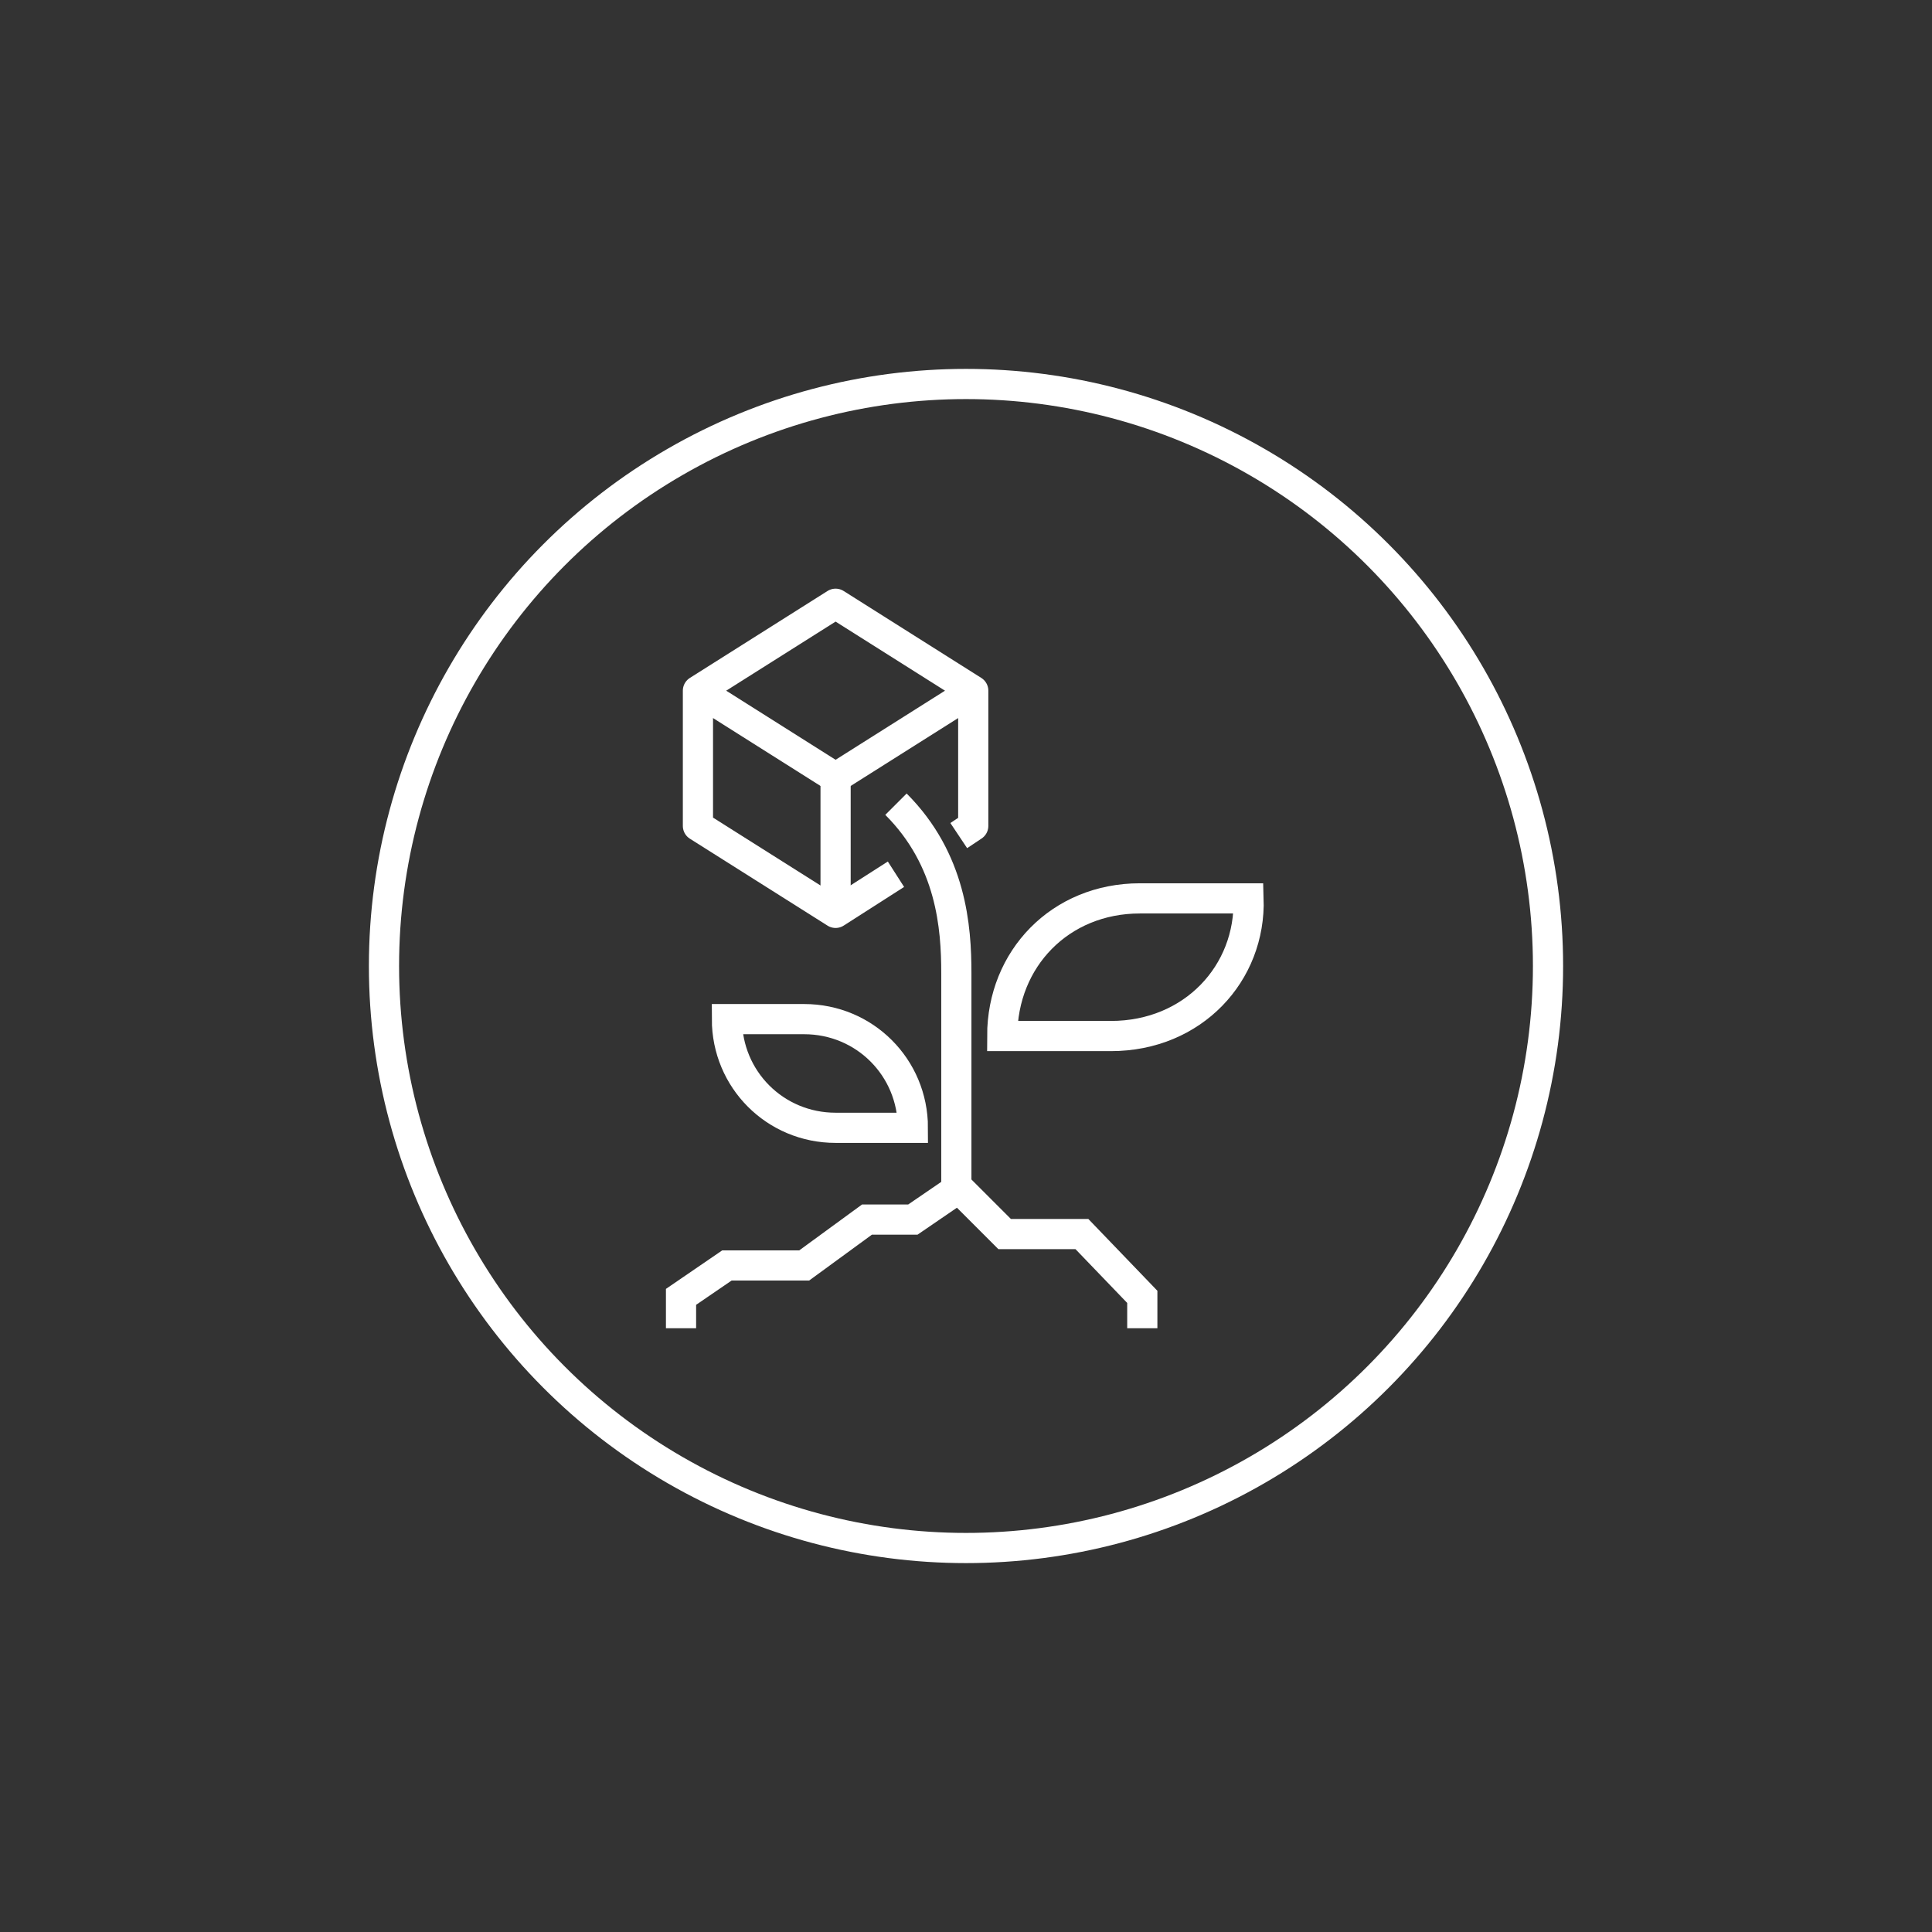 <?xml version="1.0" encoding="utf-8"?>
<!-- Generator: Adobe Illustrator 24.0.0, SVG Export Plug-In . SVG Version: 6.00 Build 0)  -->
<svg version="1.1" id="Layer_3" xmlns="http://www.w3.org/2000/svg" xmlns:xlink="http://www.w3.org/1999/xlink" x="0px" y="0px"
	 viewBox="0 0 80 80" style="enable-background:new 0 0 80 80;" xml:space="preserve">
<rect x="0" y="0" width="80" height="80" fill="#333333" stroke="none"/>
<style type="text/css">
	.st0{fill:none;stroke:#FFFFFF;stroke-width:1.25;stroke-miterlimit:10;}
	.st1{fill:none;stroke:#FFFFFF;stroke-width:1.25;stroke-linejoin:round;stroke-miterlimit:10;}
</style>
<g>
	<g>
		<polyline class="st0" points="47.3,55 47.3,53.7 44.8,51.1 41.6,51.1 39.7,49.2 37.8,50.5 35.9,50.5 33.3,52.4 30.1,52.4 
			28.2,53.7 28.2,55 		"/>
		<path class="st0" d="M37.1,33.3c2.3,2.3,2.5,5.1,2.5,7v8.9"/>
		<path class="st0" d="M34.6,46.7h3.2l0,0c0-2.5-2-4.5-4.5-4.5h-3.2l0,0C30.1,44.7,32.1,46.7,34.6,46.7z"/>
		<path class="st0" d="M46,42.9h-4.5l0,0c0-3.2,2.4-5.7,5.7-5.7h4.5C51.8,40.3,49.4,42.9,46,42.9z"/>
		<polyline class="st1" points="28.9,28.6 34.6,32.2 40.3,28.6 		"/>
		<polyline class="st1" points="39.7,34.6 40.3,34.2 40.3,28.6 34.6,25 28.9,28.6 28.9,34.2 34.6,37.8 37.1,36.2 		"/>
		<line class="st1" x1="34.6" y1="32" x2="34.6" y2="37.8"/>
	</g>
	<circle class="st0" cx="40" cy="40" r="24.1"/>
</g>
</svg>
